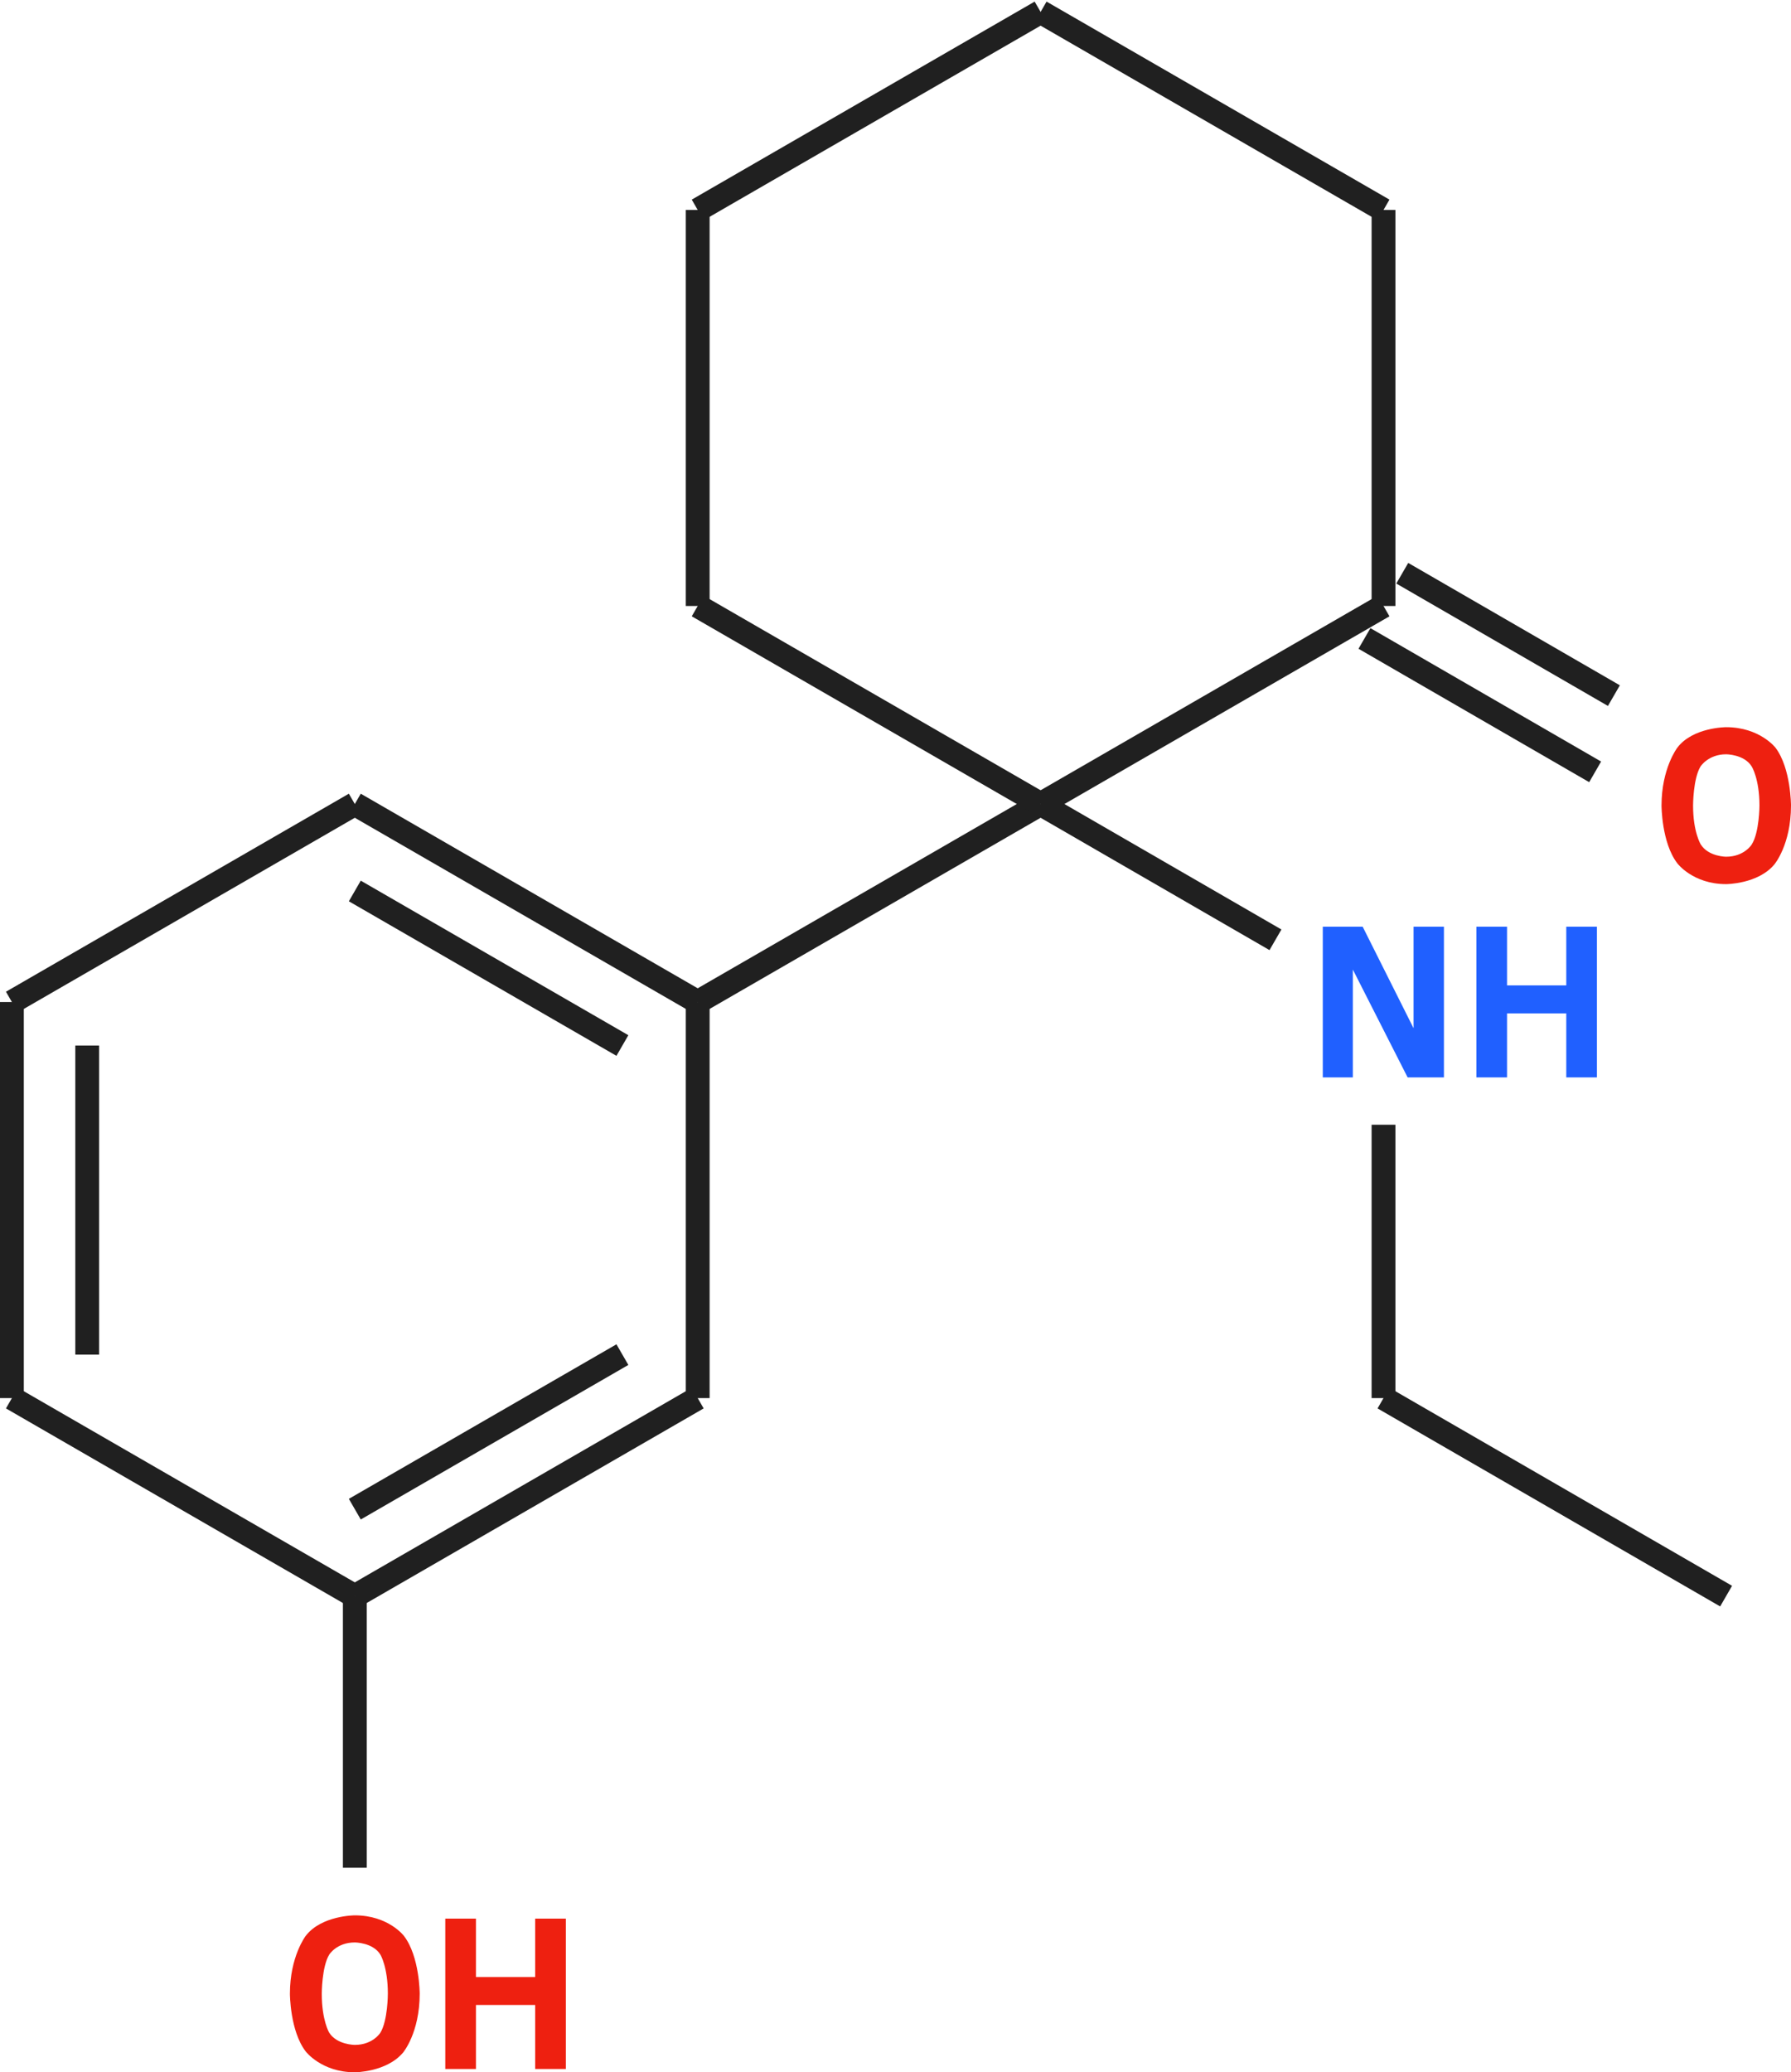 <svg class="chemwriter-graphics" viewBox="16.396 -22.764 6.017 6.959" xmlns="http://www.w3.org/2000/svg" style="background-color: white"><g class="chemwriter-group" transform="matrix(1,0,0,-1,0,-38.569)"><path d="M 21.247 -19.423 L 21.125 -19.423 20.941 -19.061 20.941 -19.423 20.84 -19.423 20.84 -18.917 20.974 -18.917 21.145 -19.258 21.145 -18.917 21.247 -18.917 21.247 -19.423 Z M 21.761 -19.423 L 21.658 -19.423 21.658 -19.208 21.459 -19.208 21.459 -19.423 21.356 -19.423 21.356 -18.917 21.459 -18.917 21.459 -19.114 21.658 -19.114 21.658 -18.917 21.761 -18.917 21.761 -19.423 Z" fill="#2060FF"></path><path d="M 22.413 -18.51 L 22.413 -18.51 C 22.413 -18.642 22.357 -18.708 22.357 -18.708 22.302 -18.774 22.195 -18.774 22.195 -18.774 L 22.195 -18.774 C 22.083 -18.774 22.031 -18.704 22.031 -18.704 21.978 -18.635 21.978 -18.51 21.978 -18.51 L 21.978 -18.51 C 21.978 -18.385 22.031 -18.316 22.031 -18.316 22.083 -18.247 22.195 -18.247 22.195 -18.247 L 22.195 -18.247 C 22.308 -18.247 22.361 -18.316 22.361 -18.316 22.413 -18.385 22.413 -18.51 22.413 -18.51 Z M 22.307 -18.51 L 22.307 -18.51 C 22.307 -18.42 22.281 -18.379 22.281 -18.379 22.256 -18.338 22.195 -18.338 22.195 -18.338 L 22.195 -18.338 C 22.135 -18.338 22.109 -18.379 22.109 -18.379 22.084 -18.42 22.084 -18.51 22.084 -18.51 L 22.084 -18.51 C 22.084 -18.6 22.11 -18.641 22.11 -18.641 22.136 -18.682 22.195 -18.682 22.195 -18.682 L 22.195 -18.682 C 22.256 -18.682 22.281 -18.641 22.281 -18.641 22.307 -18.6 22.307 -18.51 22.307 -18.51 Z" fill="#EE2010"></path><path d="M 17.806 -22.5 L 17.806 -22.5 C 17.806 -22.632 17.75 -22.698 17.75 -22.698 17.694 -22.764 17.588 -22.764 17.588 -22.764 L 17.588 -22.764 C 17.476 -22.764 17.423 -22.694 17.423 -22.694 17.37 -22.625 17.37 -22.5 17.37 -22.5 L 17.37 -22.5 C 17.37 -22.375 17.423 -22.306 17.423 -22.306 17.476 -22.237 17.588 -22.237 17.588 -22.237 L 17.588 -22.237 C 17.701 -22.237 17.753 -22.306 17.753 -22.306 17.806 -22.375 17.806 -22.5 17.806 -22.5 Z M 17.699 -22.5 L 17.699 -22.5 C 17.699 -22.41 17.674 -22.369 17.674 -22.369 17.649 -22.328 17.588 -22.328 17.588 -22.328 L 17.588 -22.328 C 17.527 -22.328 17.502 -22.369 17.502 -22.369 17.477 -22.41 17.477 -22.5 17.477 -22.5 L 17.477 -22.5 C 17.477 -22.59 17.502 -22.631 17.502 -22.631 17.528 -22.672 17.588 -22.672 17.588 -22.672 L 17.588 -22.672 C 17.649 -22.672 17.674 -22.631 17.674 -22.631 17.699 -22.59 17.699 -22.5 17.699 -22.5 Z M 18.297 -22.753 L 18.194 -22.753 18.194 -22.538 17.995 -22.538 17.995 -22.753 17.892 -22.753 17.892 -22.248 17.995 -22.248 17.995 -22.444 18.194 -22.444 18.194 -22.248 18.297 -22.248 18.297 -22.753 Z" fill="#EE2010"></path><line x1="18.74" y1="-20.5" x2="18.74" y2="-19.17" stroke="#202020" stroke-width="0.08"></line><line x1="17.588" y1="-18.505" x2="18.74" y2="-19.17" stroke="#202020" stroke-width="0.08"></line><line x1="17.588" y1="-18.797" x2="18.487" y2="-19.316" stroke="#202020" stroke-width="0.08"></line><line x1="17.588" y1="-21.165" x2="18.74" y2="-20.5" stroke="#202020" stroke-width="0.08"></line><line x1="17.588" y1="-20.873" x2="18.487" y2="-20.354" stroke="#202020" stroke-width="0.08"></line><line x1="16.436" y1="-19.17" x2="17.588" y2="-18.505" stroke="#202020" stroke-width="0.08"></line><line x1="16.436" y1="-20.5" x2="17.588" y2="-21.165" stroke="#202020" stroke-width="0.08"></line><line x1="16.436" y1="-20.5" x2="16.436" y2="-19.17" stroke="#202020" stroke-width="0.08"></line><line x1="16.689" y1="-20.354" x2="16.689" y2="-19.316" stroke="#202020" stroke-width="0.08"></line><line x1="18.74" y1="-19.17" x2="19.892" y2="-18.505" stroke="#202020" stroke-width="0.08"></line><line x1="19.892" y1="-18.505" x2="20.681" y2="-18.961" stroke="#202020" stroke-width="0.08"></line><line x1="21.044" y1="-17.84" x2="21.044" y2="-16.51" stroke="#202020" stroke-width="0.08"></line><line x1="19.892" y1="-15.845" x2="21.044" y2="-16.51" stroke="#202020" stroke-width="0.08"></line><line x1="19.892" y1="-18.505" x2="21.044" y2="-17.84" stroke="#202020" stroke-width="0.08"></line><line x1="18.74" y1="-16.51" x2="19.892" y2="-15.845" stroke="#202020" stroke-width="0.08"></line><line x1="18.74" y1="-17.84" x2="19.892" y2="-18.505" stroke="#202020" stroke-width="0.08"></line><line x1="18.74" y1="-17.84" x2="18.74" y2="-16.51" stroke="#202020" stroke-width="0.08"></line><line x1="21.044" y1="-20.5" x2="21.044" y2="-19.582" stroke="#202020" stroke-width="0.08"></line><line x1="20.98" y1="-17.949" x2="21.755" y2="-18.397" stroke="#202020" stroke-width="0.08"></line><line x1="21.107" y1="-17.73" x2="21.818" y2="-18.141" stroke="#202020" stroke-width="0.08"></line><line x1="17.588" y1="-21.165" x2="17.588" y2="-22.077" stroke="#202020" stroke-width="0.08"></line><line x1="21.044" y1="-20.5" x2="22.195" y2="-21.165" stroke="#202020" stroke-width="0.08"></line></g></svg>